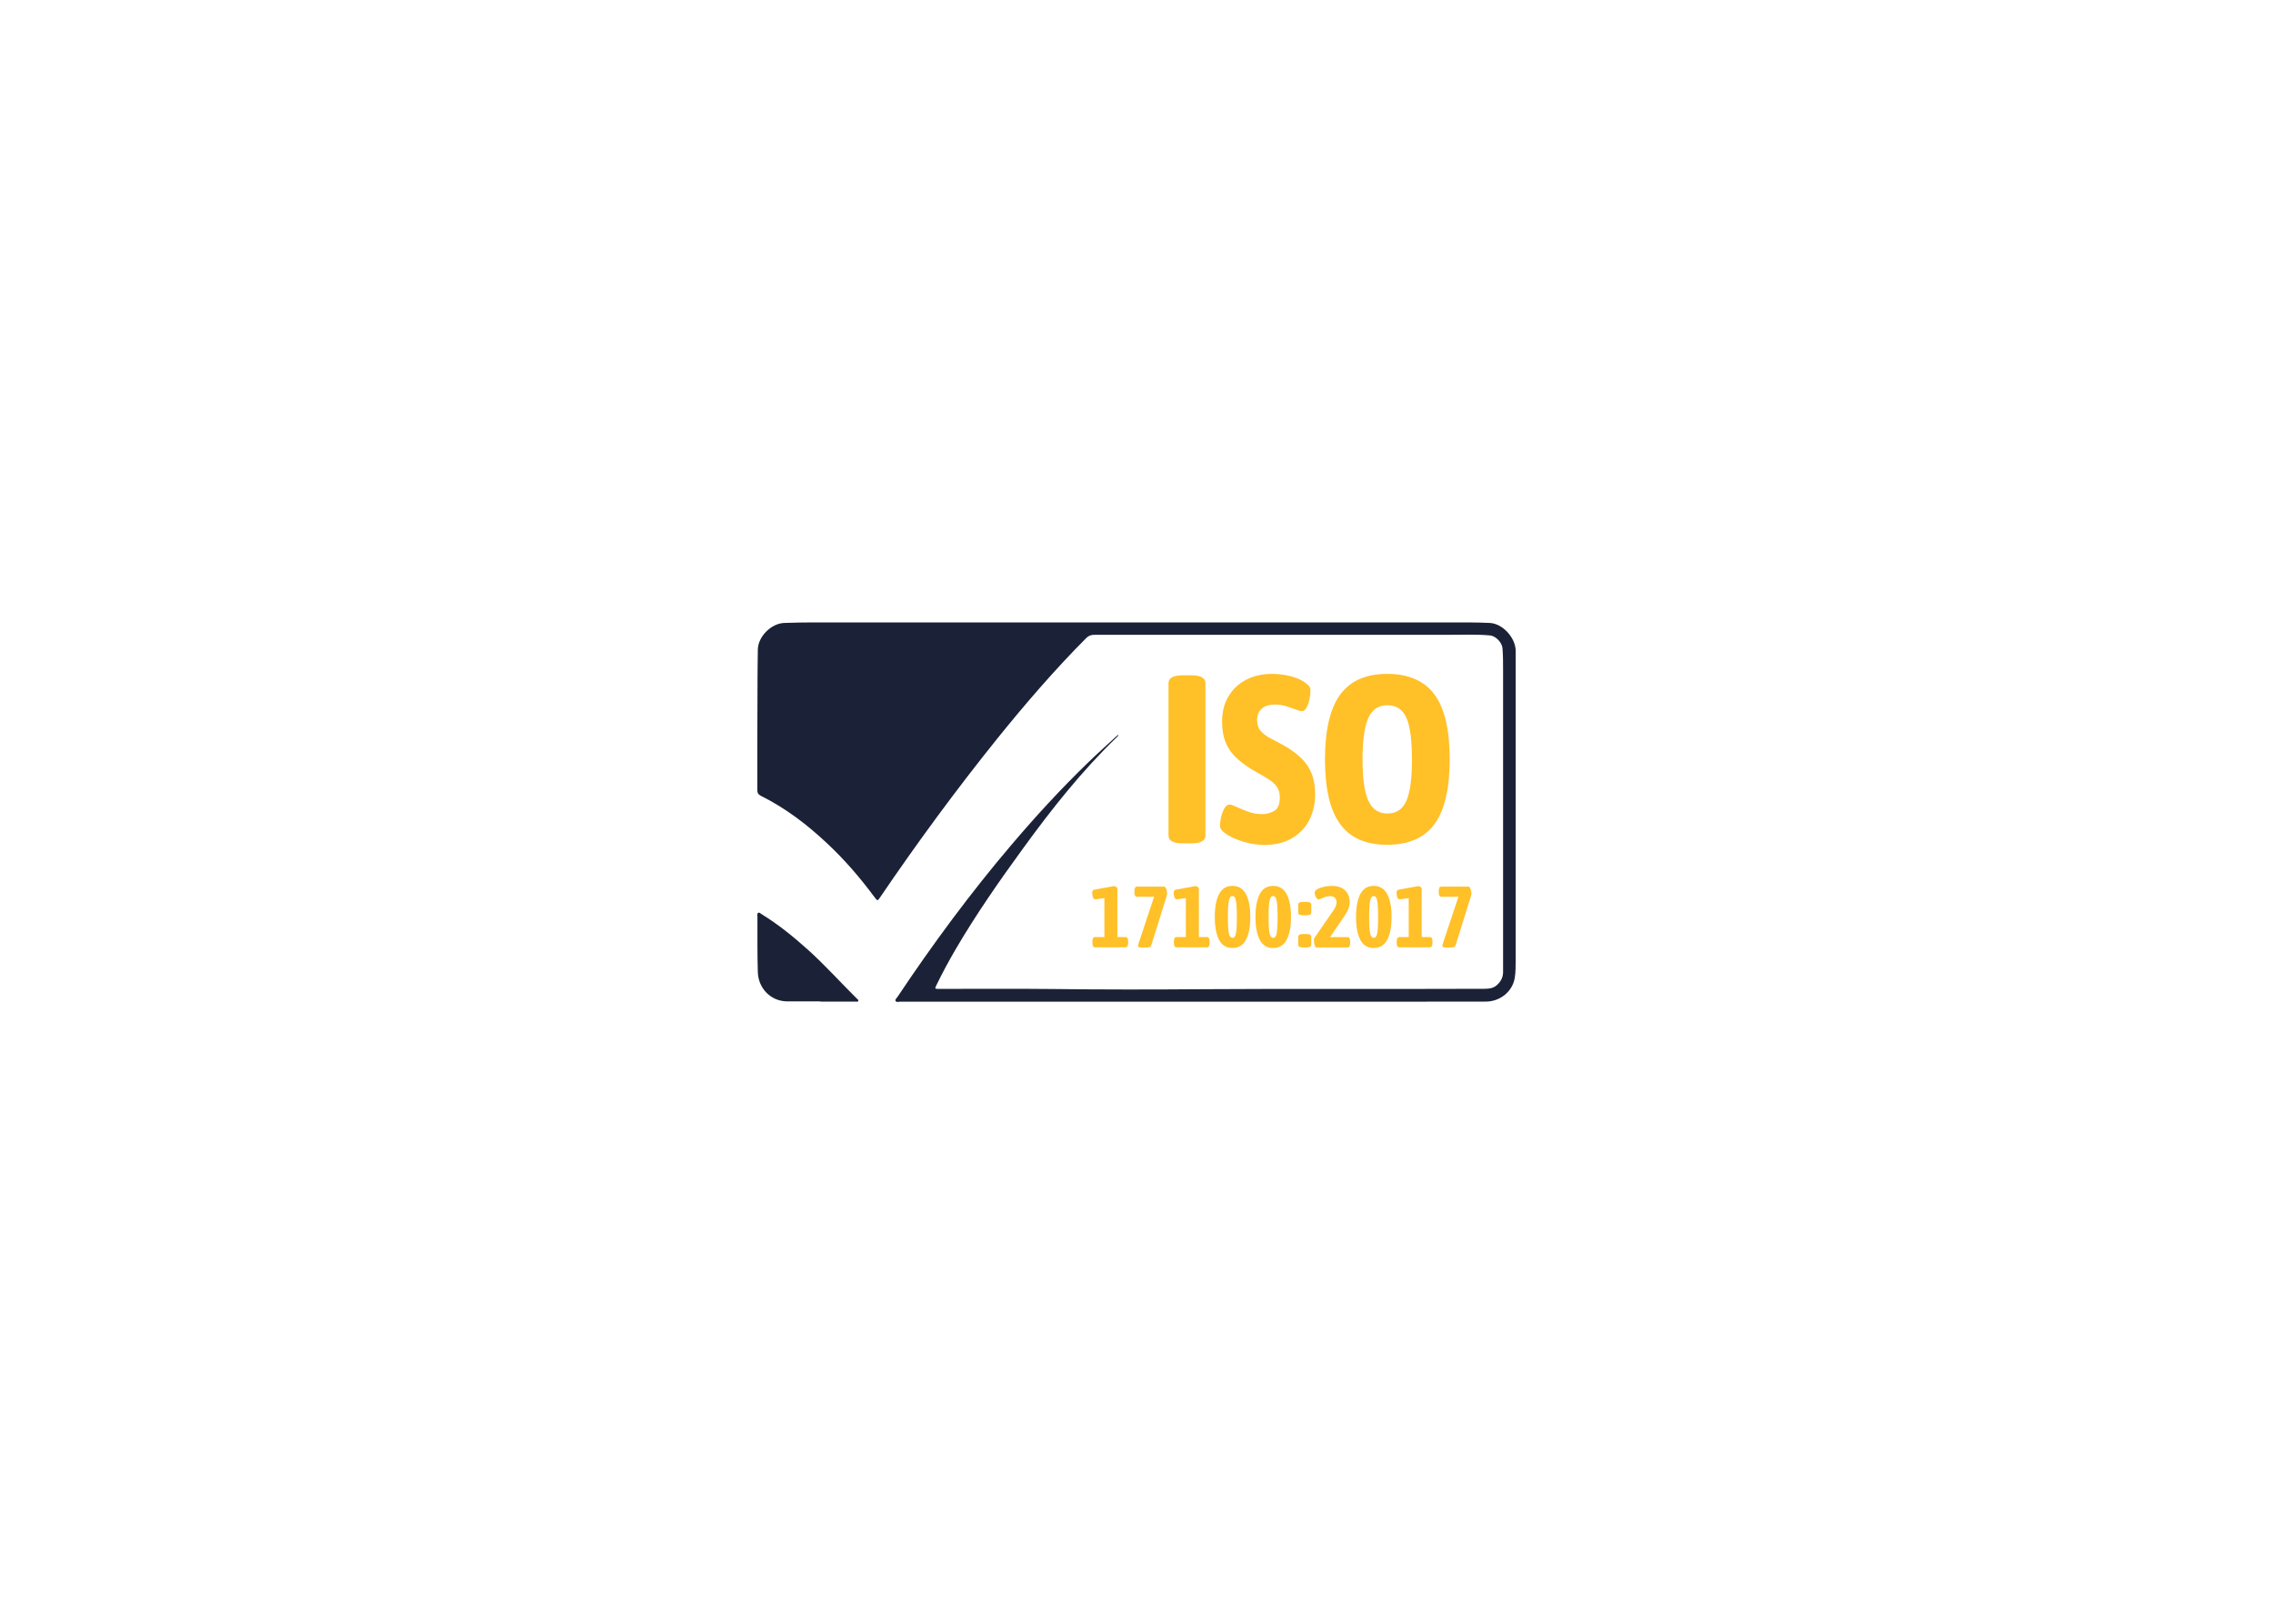 <?xml version="1.0" encoding="UTF-8"?><svg id="a" xmlns="http://www.w3.org/2000/svg" width="223.99" height="159.99" viewBox="0 0 223.99 159.99"><defs><style>.cls-1{isolation:isolate;}.cls-2{fill:#1b2237;}.cls-3{fill:#ffc028;}</style></defs><path class="cls-2" d="m110.24,72.35c-.06.2-.16.26-.24.34-3.42,3.31-6.36,7.02-9.15,10.86-2.36,3.24-4.65,6.52-6.68,9.99-.67,1.15-1.3,2.31-1.88,3.51-.19.38-.18.39.24.39,3.7,0,7.4-.03,11.09.01,4.93.06,9.87.06,14.8.02,9.28-.06,18.57,0,27.85-.04.5,0,.95-.06,1.32-.44.35-.34.53-.74.53-1.22v-29.75c0-.72,0-1.44-.06-2.16-.05-.56-.67-1.2-1.23-1.25-1.37-.12-2.75-.06-4.12-.06-11.62,0-23.24,0-34.86,0-.35,0-.6.1-.84.35-3.1,3.12-5.97,6.45-8.73,9.87-4.07,5.06-7.91,10.29-11.56,15.66-.24.35-.25.35-.52,0-1.4-1.89-2.92-3.67-4.64-5.28-1.99-1.88-4.15-3.53-6.61-4.75-.24-.12-.32-.28-.32-.54,0-3.7,0-7.4.02-11.09,0-.91.02-1.83.03-2.75.01-1.29,1.32-2.6,2.61-2.64,1.9-.07,3.8-.05,5.7-.05h61.72c.7,0,1.4.02,2.09.05,1.24.05,2.51,1.4,2.56,2.69v30.57c0,.57,0,1.15-.09,1.71-.22,1.36-1.45,2.34-2.86,2.34-3.51,0-7.03.01-10.54.01h-47.16c-.15,0-.37.08-.45-.06-.09-.15.1-.28.18-.41,3.48-5.21,7.2-10.25,11.26-15.02,2.39-2.81,4.88-5.52,7.54-8.09.91-.88,1.86-1.73,2.79-2.59.04-.04.09-.07.19-.15l.02-.02Z"/><path class="cls-2" d="m80.83,98.67h-3.26c-1.61-.01-2.84-1.28-2.89-2.88-.06-1.83-.03-3.66-.04-5.49,0-.12-.05-.28.07-.35.13-.08.23.05.33.12,1.67,1.02,3.17,2.25,4.62,3.55,1.67,1.51,3.18,3.19,4.78,4.78.06.06.18.12.14.22-.04.12-.18.07-.27.07h-3.47v-.02Z"/><g class="cls-1"><g class="cls-1"><path class="cls-3" d="m107.91,93.34c-.17,0-.26-.14-.26-.43v-.15c0-.28.09-.43.26-.43h.92v-3.84l-.84.12c-.1.01-.18-.02-.23-.09-.05-.07-.08-.16-.1-.26-.02-.11-.03-.2-.03-.28,0-.11.02-.19.06-.23.04-.05.09-.08.17-.09l1.91-.35c.07,0,.14.03.22.08.08.05.12.12.12.19v4.75h.8c.17,0,.26.14.26.43v.15c0,.29-.09.43-.26.43h-2.98Z"/><path class="cls-3" d="m112.63,93.36c-.18,0-.3-.01-.37-.03-.07-.02-.11-.06-.11-.13,0-.03,0-.07.02-.12.01-.05.03-.11.05-.18l1.51-4.54h-1.68c-.17,0-.26-.14-.26-.43v-.14c0-.29.09-.43.26-.43h2.67c.06,0,.11.04.15.13.04.09.08.18.1.28.03.1.04.19.04.25,0,.06,0,.11-.02.15-.01.04-.02.09-.03.14l-1.5,4.8c-.03.1-.09.17-.16.2-.07.03-.19.05-.36.05h-.32Z"/><path class="cls-3" d="m115.94,93.34c-.17,0-.26-.14-.26-.43v-.15c0-.28.09-.43.26-.43h.92v-3.84l-.84.12c-.1.01-.18-.02-.23-.09-.05-.07-.08-.16-.1-.26-.02-.11-.03-.2-.03-.28,0-.11.02-.19.06-.23.04-.05.09-.08.17-.09l1.91-.35c.07,0,.14.03.22.08.08.05.12.12.12.19v4.75h.8c.17,0,.26.14.26.43v.15c0,.29-.09.43-.26.43h-2.98Z"/><path class="cls-3" d="m121.45,93.41c-.6,0-1.04-.27-1.32-.81-.28-.54-.42-1.29-.42-2.25s.14-1.71.42-2.25c.28-.54.72-.81,1.32-.81s1.04.27,1.33.81c.29.54.43,1.29.43,2.25s-.14,1.71-.43,2.25c-.29.54-.73.81-1.33.81Zm0-1c.1,0,.19-.05.25-.16.07-.11.11-.31.14-.6.03-.3.05-.73.05-1.3s-.02-1.01-.05-1.3-.08-.49-.14-.6c-.07-.11-.15-.16-.25-.16s-.19.05-.25.16-.11.3-.15.6-.05.73-.05,1.3.02,1,.05,1.3c.03.3.08.5.15.6s.15.16.25.16Z"/></g><g class="cls-1"><path class="cls-3" d="m125.46,93.41c-.6,0-1.04-.27-1.32-.81-.28-.54-.42-1.29-.42-2.25s.14-1.71.42-2.25c.28-.54.72-.81,1.32-.81s1.04.27,1.33.81c.29.54.43,1.29.43,2.25s-.14,1.71-.43,2.25c-.29.54-.73.81-1.33.81Zm0-1c.1,0,.19-.05.25-.16.07-.11.11-.31.14-.6.03-.3.05-.73.05-1.3s-.02-1.01-.05-1.3-.08-.49-.14-.6c-.07-.11-.15-.16-.25-.16s-.19.05-.25.16-.11.3-.15.6-.05.73-.05,1.3.02,1,.05,1.3c.03.3.08.5.15.6s.15.16.25.16Z"/><path class="cls-3" d="m128.44,90.19c-.34,0-.51-.09-.51-.27v-.79c0-.18.17-.27.51-.27h.27c.34,0,.51.09.51.27v.79c0,.18-.17.27-.51.27h-.27Zm0,3.17c-.34,0-.51-.09-.51-.27v-.79c0-.18.17-.27.51-.27h.27c.34,0,.51.09.51.27v.79c0,.18-.17.27-.51.27h-.27Z"/></g><g class="cls-1"><path class="cls-3" d="m129.71,93.34c-.06,0-.1-.05-.14-.14s-.06-.2-.07-.32c-.01-.12-.02-.22-.02-.3,0-.06.01-.11.04-.15l1.85-2.68c.12-.17.21-.33.26-.46.05-.14.08-.27.08-.39,0-.21-.06-.36-.18-.45-.12-.1-.27-.15-.45-.15s-.35.03-.5.08c-.15.05-.28.11-.38.16-.11.05-.2.08-.26.08-.06,0-.12-.04-.18-.11s-.11-.16-.15-.27-.06-.21-.06-.31.09-.21.26-.31c.17-.1.39-.18.65-.24.26-.06.51-.09.77-.09.58,0,1.02.15,1.32.44.3.29.45.67.45,1.12,0,.24-.04.47-.12.68-.08.21-.19.42-.33.63l-1.48,2.18h1.72c.17,0,.26.14.26.43v.15c0,.29-.08.43-.26.43h-3.06Z"/><path class="cls-3" d="m135.37,93.41c-.6,0-1.04-.27-1.32-.81-.28-.54-.42-1.29-.42-2.25s.14-1.71.42-2.25c.28-.54.72-.81,1.32-.81s1.04.27,1.33.81c.29.54.43,1.29.43,2.25s-.14,1.71-.43,2.25c-.29.54-.73.81-1.33.81Zm0-1c.1,0,.19-.05.25-.16.07-.11.11-.31.14-.6.03-.3.05-.73.05-1.3s-.02-1.01-.05-1.3-.08-.49-.14-.6c-.07-.11-.15-.16-.25-.16s-.19.05-.25.16-.11.3-.15.6-.05.73-.05,1.3.02,1,.05,1.3c.03.3.08.5.15.6s.15.16.25.16Z"/><path class="cls-3" d="m137.9,93.34c-.17,0-.26-.14-.26-.43v-.15c0-.28.09-.43.26-.43h.92v-3.84l-.84.12c-.1.01-.18-.02-.23-.09-.05-.07-.08-.16-.1-.26-.02-.11-.03-.2-.03-.28,0-.11.02-.19.06-.23.04-.05.09-.08.17-.09l1.91-.35c.07,0,.14.03.22.08.08.05.12.12.12.19v4.75h.8c.17,0,.26.14.26.43v.15c0,.29-.09.43-.26.43h-2.98Z"/><path class="cls-3" d="m142.62,93.36c-.18,0-.3-.01-.37-.03-.07-.02-.11-.06-.11-.13,0-.03,0-.07.02-.12.01-.05.03-.11.05-.18l1.51-4.54h-1.68c-.17,0-.26-.14-.26-.43v-.14c0-.29.09-.43.26-.43h2.67c.06,0,.11.04.15.13.04.09.08.18.1.28.03.1.04.19.04.25,0,.06,0,.11-.02.15-.01.04-.02.09-.03.14l-1.5,4.8c-.03.1-.09.17-.16.2-.07.03-.19.05-.36.05h-.32Z"/></g></g><path class="cls-3" d="m116.56,83.1c-.94,0-1.41-.26-1.41-.78v-15c0-.52.47-.78,1.41-.78h.82c.94,0,1.41.26,1.41.78v15c0,.52-.47.78-1.41.78h-.82Z"/><path class="cls-3" d="m124.46,83.24c-.52,0-1.05-.07-1.59-.21-.54-.14-1.02-.31-1.45-.52-.33-.16-.61-.33-.85-.53s-.35-.41-.35-.65c0-.16.03-.4.09-.72s.17-.62.32-.91.33-.42.55-.42c.14,0,.37.08.69.23.32.16.7.31,1.13.47s.89.24,1.38.24c.42,0,.82-.11,1.19-.32s.55-.65.55-1.33c0-.44-.11-.8-.32-1.08s-.49-.53-.85-.75c-.35-.22-.73-.44-1.14-.66-.72-.41-1.33-.83-1.83-1.27-.5-.44-.89-.95-1.15-1.54s-.4-1.31-.4-2.15c0-.99.21-1.83.65-2.54.43-.71,1.02-1.25,1.76-1.62.74-.38,1.59-.56,2.53-.56.53,0,1.08.06,1.65.19.56.13,1.04.31,1.43.56.14.09.29.21.45.35s.24.31.24.52-.03.49-.09.81-.16.61-.28.86-.28.38-.47.38c-.13,0-.33-.05-.61-.16s-.6-.22-.96-.33-.71-.16-1.06-.16c-.5,0-.88.09-1.14.26s-.43.37-.52.6c-.09.23-.13.44-.13.65,0,.47.13.85.39,1.13s.59.53,1,.73c.41.2.83.43,1.27.68.69.39,1.26.81,1.71,1.25.45.44.78.94,1.01,1.52.23.57.34,1.27.34,2.1s-.18,1.64-.54,2.39-.92,1.35-1.67,1.82-1.72.71-2.92.71v-.02Z"/><path class="cls-3" d="m136.7,83.24c-2.1,0-3.65-.68-4.64-2.05-1-1.36-1.49-3.49-1.49-6.37s.5-5.01,1.49-6.37c1-1.36,2.54-2.05,4.64-2.05s3.67.68,4.67,2.05c1,1.36,1.49,3.49,1.49,6.37s-.5,5.01-1.49,6.37c-1,1.36-2.55,2.05-4.67,2.05Zm.02-3.08c.88,0,1.5-.42,1.87-1.25s.55-2.19.55-4.09-.18-3.28-.55-4.1c-.37-.82-.99-1.23-1.87-1.23s-1.49.41-1.87,1.23c-.38.82-.58,2.19-.58,4.1s.19,3.26.58,4.09c.38.83,1.01,1.25,1.87,1.25Z"/></svg>
